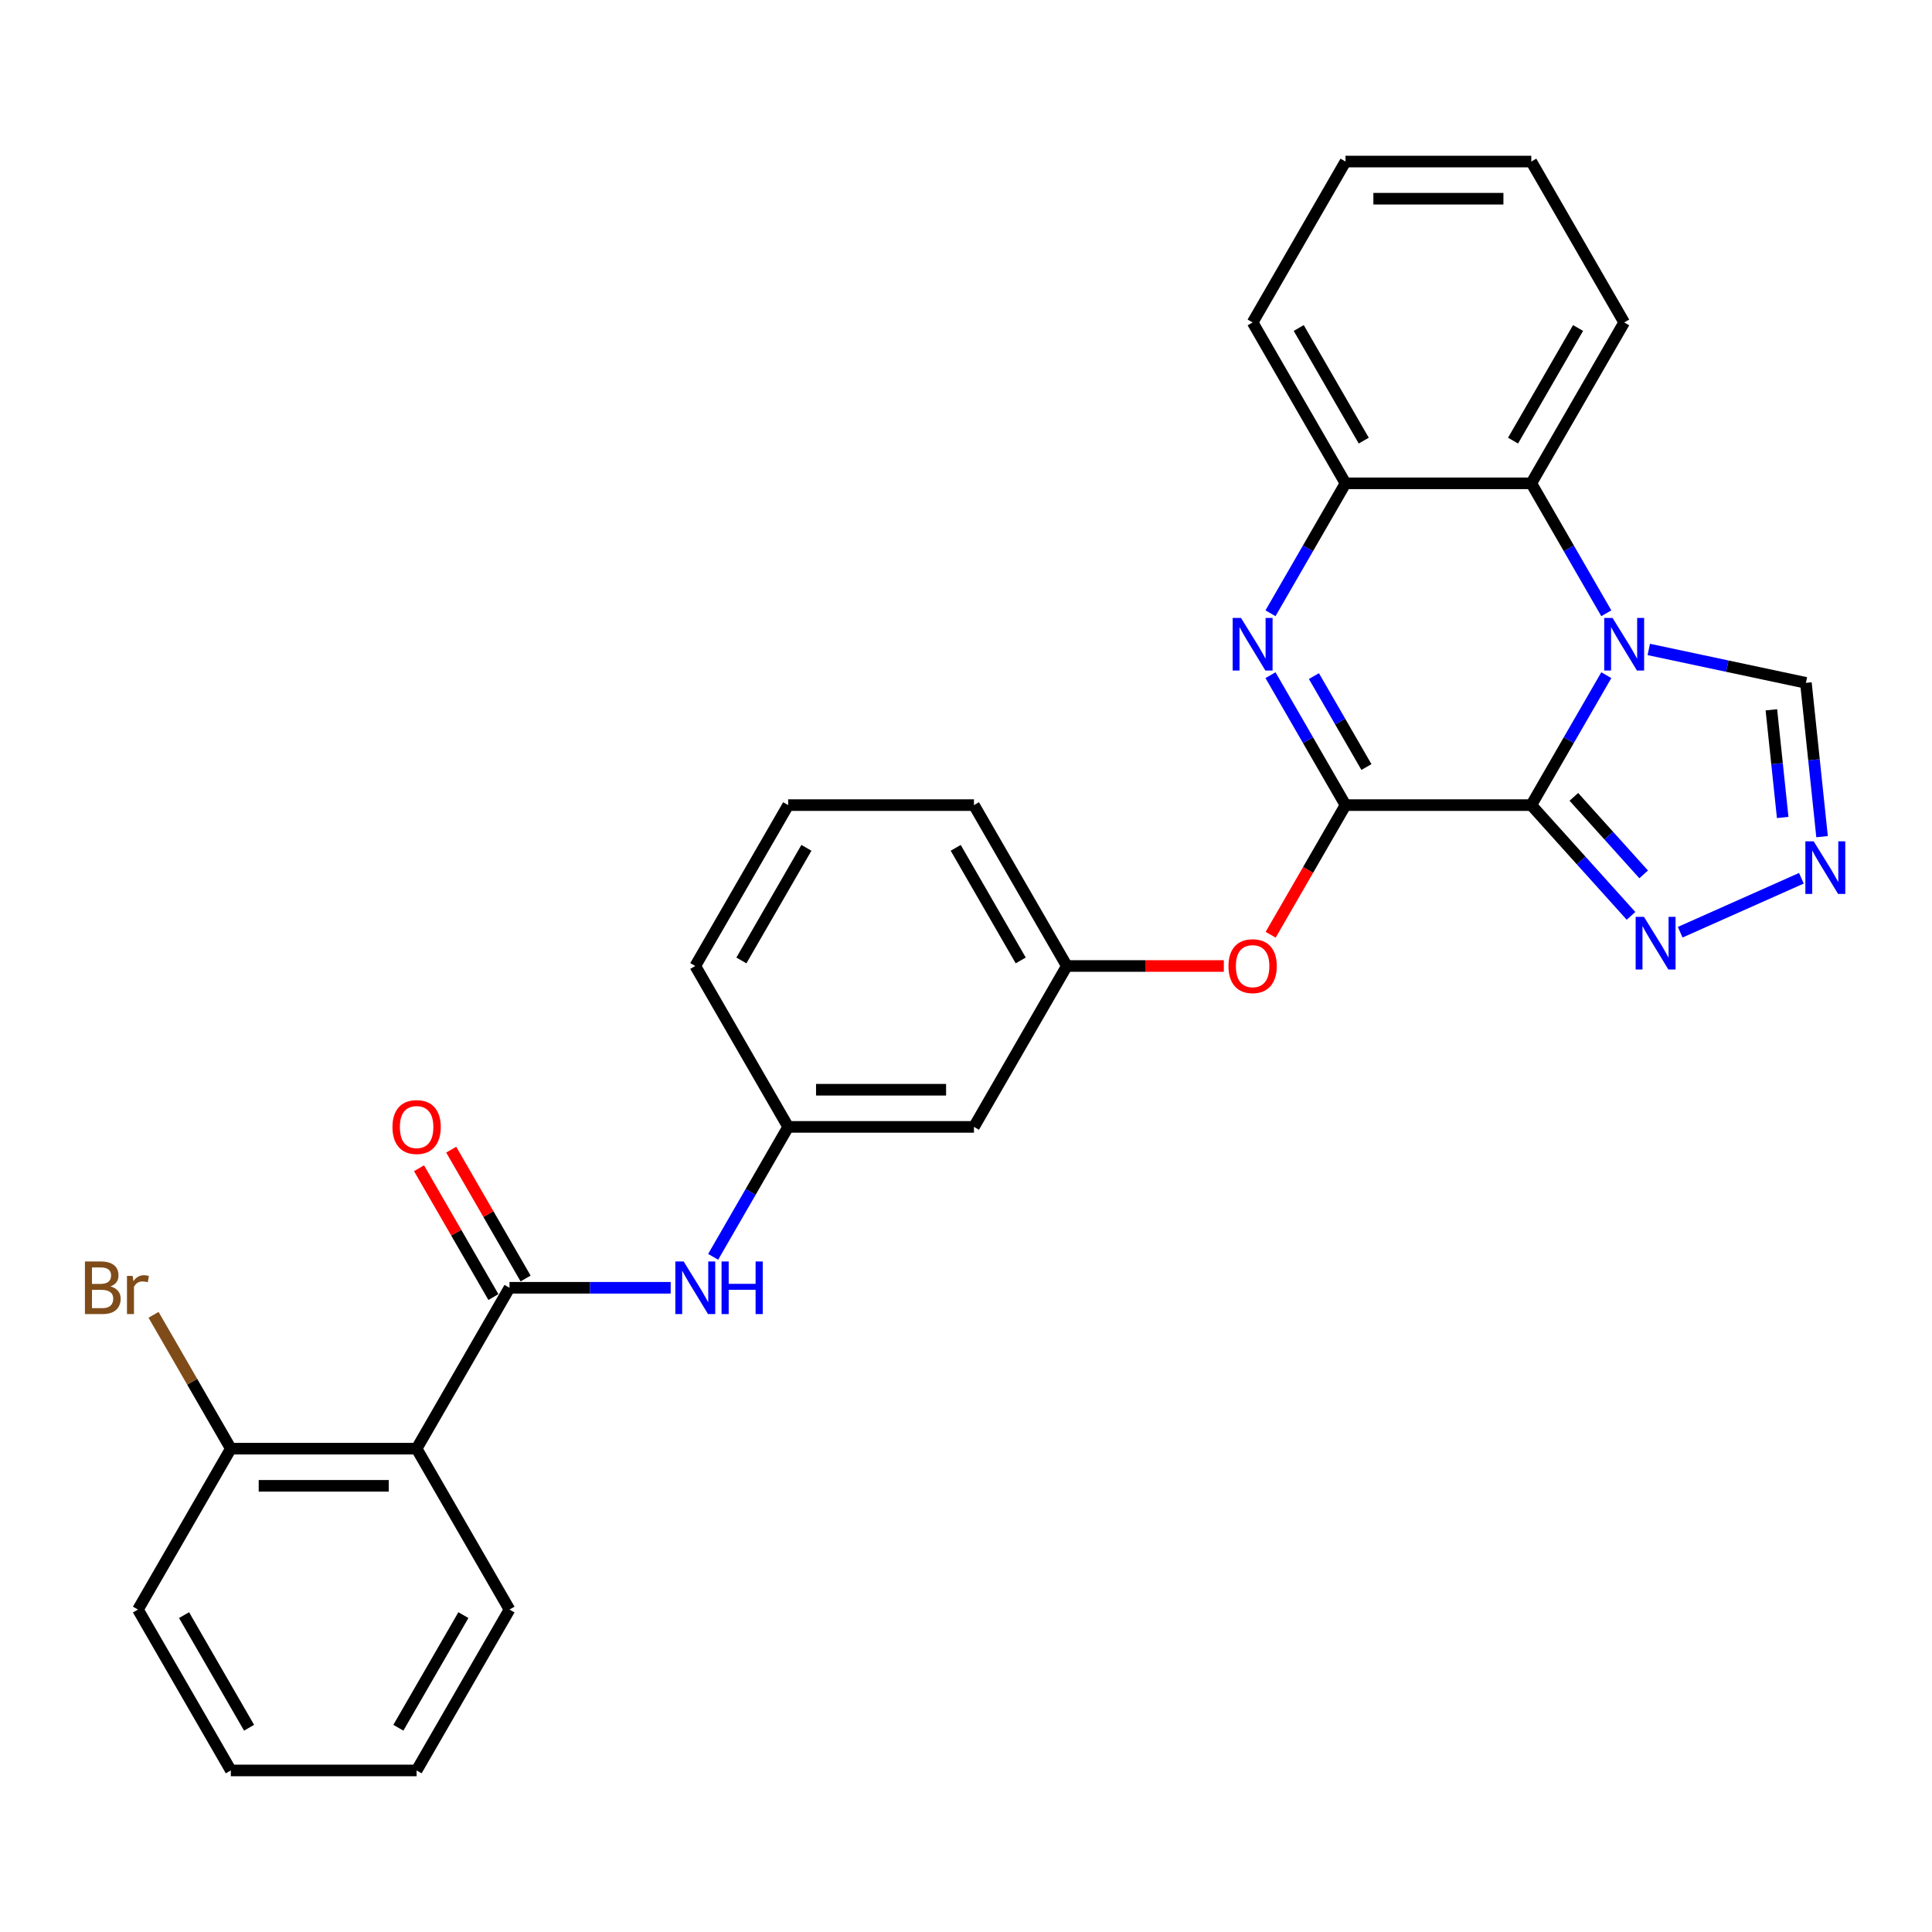 <?xml version='1.0' encoding='iso-8859-1'?>
<svg version='1.1' baseProfile='full'
              xmlns='http://www.w3.org/2000/svg'
                      xmlns:rdkit='http://www.rdkit.org/xml'
                      xmlns:xlink='http://www.w3.org/1999/xlink'
                  xml:space='preserve'
width='1000px' height='1000px' viewBox='0 0 1000 1000'>
<!-- END OF HEADER -->
<rect style='opacity:1.0;fill:#FFFFFF;stroke:none' width='1000' height='1000' x='0' y='0'> </rect>
<path class='bond-0' d='M 792.593,416.724 L 812.009,383.095' style='fill:none;fill-rule:evenodd;stroke:#000000;stroke-width:6px;stroke-linecap:butt;stroke-linejoin:miter;stroke-opacity:1' />
<path class='bond-0' d='M 812.009,383.095 L 831.424,349.467' style='fill:none;fill-rule:evenodd;stroke:#0000FF;stroke-width:6px;stroke-linecap:butt;stroke-linejoin:miter;stroke-opacity:1' />
<path class='bond-1' d='M 792.593,416.724 L 696.434,416.724' style='fill:none;fill-rule:evenodd;stroke:#000000;stroke-width:6px;stroke-linecap:butt;stroke-linejoin:miter;stroke-opacity:1' />
<path class='bond-4' d='M 792.593,416.724 L 818.399,445.384' style='fill:none;fill-rule:evenodd;stroke:#000000;stroke-width:6px;stroke-linecap:butt;stroke-linejoin:miter;stroke-opacity:1' />
<path class='bond-4' d='M 818.399,445.384 L 844.205,474.044' style='fill:none;fill-rule:evenodd;stroke:#0000FF;stroke-width:6px;stroke-linecap:butt;stroke-linejoin:miter;stroke-opacity:1' />
<path class='bond-4' d='M 814.627,412.453 L 832.691,432.515' style='fill:none;fill-rule:evenodd;stroke:#000000;stroke-width:6px;stroke-linecap:butt;stroke-linejoin:miter;stroke-opacity:1' />
<path class='bond-4' d='M 832.691,432.515 L 850.755,452.577' style='fill:none;fill-rule:evenodd;stroke:#0000FF;stroke-width:6px;stroke-linecap:butt;stroke-linejoin:miter;stroke-opacity:1' />
<path class='bond-5' d='M 831.424,317.427 L 812.009,283.799' style='fill:none;fill-rule:evenodd;stroke:#0000FF;stroke-width:6px;stroke-linecap:butt;stroke-linejoin:miter;stroke-opacity:1' />
<path class='bond-5' d='M 812.009,283.799 L 792.593,250.171' style='fill:none;fill-rule:evenodd;stroke:#000000;stroke-width:6px;stroke-linecap:butt;stroke-linejoin:miter;stroke-opacity:1' />
<path class='bond-9' d='M 853.404,336.153 L 894.068,344.797' style='fill:none;fill-rule:evenodd;stroke:#0000FF;stroke-width:6px;stroke-linecap:butt;stroke-linejoin:miter;stroke-opacity:1' />
<path class='bond-9' d='M 894.068,344.797 L 934.731,353.44' style='fill:none;fill-rule:evenodd;stroke:#000000;stroke-width:6px;stroke-linecap:butt;stroke-linejoin:miter;stroke-opacity:1' />
<path class='bond-2' d='M 696.434,416.724 L 677.019,383.095' style='fill:none;fill-rule:evenodd;stroke:#000000;stroke-width:6px;stroke-linecap:butt;stroke-linejoin:miter;stroke-opacity:1' />
<path class='bond-2' d='M 677.019,383.095 L 657.604,349.467' style='fill:none;fill-rule:evenodd;stroke:#0000FF;stroke-width:6px;stroke-linecap:butt;stroke-linejoin:miter;stroke-opacity:1' />
<path class='bond-2' d='M 707.265,397.019 L 693.674,373.48' style='fill:none;fill-rule:evenodd;stroke:#000000;stroke-width:6px;stroke-linecap:butt;stroke-linejoin:miter;stroke-opacity:1' />
<path class='bond-2' d='M 693.674,373.48 L 680.083,349.94' style='fill:none;fill-rule:evenodd;stroke:#0000FF;stroke-width:6px;stroke-linecap:butt;stroke-linejoin:miter;stroke-opacity:1' />
<path class='bond-11' d='M 696.434,416.724 L 677.063,450.275' style='fill:none;fill-rule:evenodd;stroke:#000000;stroke-width:6px;stroke-linecap:butt;stroke-linejoin:miter;stroke-opacity:1' />
<path class='bond-11' d='M 677.063,450.275 L 657.692,483.826' style='fill:none;fill-rule:evenodd;stroke:#FF0000;stroke-width:6px;stroke-linecap:butt;stroke-linejoin:miter;stroke-opacity:1' />
<path class='bond-8' d='M 657.604,317.427 L 677.019,283.799' style='fill:none;fill-rule:evenodd;stroke:#0000FF;stroke-width:6px;stroke-linecap:butt;stroke-linejoin:miter;stroke-opacity:1' />
<path class='bond-8' d='M 677.019,283.799 L 696.434,250.171' style='fill:none;fill-rule:evenodd;stroke:#000000;stroke-width:6px;stroke-linecap:butt;stroke-linejoin:miter;stroke-opacity:1' />
<path class='bond-3' d='M 263.717,666.553 L 305.431,666.553' style='fill:none;fill-rule:evenodd;stroke:#000000;stroke-width:6px;stroke-linecap:butt;stroke-linejoin:miter;stroke-opacity:1' />
<path class='bond-3' d='M 305.431,666.553 L 347.145,666.553' style='fill:none;fill-rule:evenodd;stroke:#0000FF;stroke-width:6px;stroke-linecap:butt;stroke-linejoin:miter;stroke-opacity:1' />
<path class='bond-6' d='M 263.717,666.553 L 215.637,749.829' style='fill:none;fill-rule:evenodd;stroke:#000000;stroke-width:6px;stroke-linecap:butt;stroke-linejoin:miter;stroke-opacity:1' />
<path class='bond-13' d='M 272.045,661.745 L 252.796,628.405' style='fill:none;fill-rule:evenodd;stroke:#000000;stroke-width:6px;stroke-linecap:butt;stroke-linejoin:miter;stroke-opacity:1' />
<path class='bond-13' d='M 252.796,628.405 L 233.547,595.066' style='fill:none;fill-rule:evenodd;stroke:#FF0000;stroke-width:6px;stroke-linecap:butt;stroke-linejoin:miter;stroke-opacity:1' />
<path class='bond-13' d='M 255.389,671.361 L 236.141,638.021' style='fill:none;fill-rule:evenodd;stroke:#000000;stroke-width:6px;stroke-linecap:butt;stroke-linejoin:miter;stroke-opacity:1' />
<path class='bond-13' d='M 236.141,638.021 L 216.892,604.681' style='fill:none;fill-rule:evenodd;stroke:#FF0000;stroke-width:6px;stroke-linecap:butt;stroke-linejoin:miter;stroke-opacity:1' />
<path class='bond-7' d='M 869.668,482.515 L 932.399,454.586' style='fill:none;fill-rule:evenodd;stroke:#0000FF;stroke-width:6px;stroke-linecap:butt;stroke-linejoin:miter;stroke-opacity:1' />
<path class='bond-19' d='M 792.593,250.171 L 840.673,166.894' style='fill:none;fill-rule:evenodd;stroke:#000000;stroke-width:6px;stroke-linecap:butt;stroke-linejoin:miter;stroke-opacity:1' />
<path class='bond-19' d='M 783.15,228.063 L 816.806,169.77' style='fill:none;fill-rule:evenodd;stroke:#000000;stroke-width:6px;stroke-linecap:butt;stroke-linejoin:miter;stroke-opacity:1' />
<path class='bond-30' d='M 792.593,250.171 L 696.434,250.171' style='fill:none;fill-rule:evenodd;stroke:#000000;stroke-width:6px;stroke-linecap:butt;stroke-linejoin:miter;stroke-opacity:1' />
<path class='bond-12' d='M 215.637,749.829 L 119.478,749.829' style='fill:none;fill-rule:evenodd;stroke:#000000;stroke-width:6px;stroke-linecap:butt;stroke-linejoin:miter;stroke-opacity:1' />
<path class='bond-12' d='M 201.214,769.061 L 133.902,769.061' style='fill:none;fill-rule:evenodd;stroke:#000000;stroke-width:6px;stroke-linecap:butt;stroke-linejoin:miter;stroke-opacity:1' />
<path class='bond-18' d='M 215.637,749.829 L 263.717,833.106' style='fill:none;fill-rule:evenodd;stroke:#000000;stroke-width:6px;stroke-linecap:butt;stroke-linejoin:miter;stroke-opacity:1' />
<path class='bond-29' d='M 943.099,433.052 L 938.915,393.246' style='fill:none;fill-rule:evenodd;stroke:#0000FF;stroke-width:6px;stroke-linecap:butt;stroke-linejoin:miter;stroke-opacity:1' />
<path class='bond-29' d='M 938.915,393.246 L 934.731,353.44' style='fill:none;fill-rule:evenodd;stroke:#000000;stroke-width:6px;stroke-linecap:butt;stroke-linejoin:miter;stroke-opacity:1' />
<path class='bond-29' d='M 922.717,423.121 L 919.788,395.256' style='fill:none;fill-rule:evenodd;stroke:#0000FF;stroke-width:6px;stroke-linecap:butt;stroke-linejoin:miter;stroke-opacity:1' />
<path class='bond-29' d='M 919.788,395.256 L 916.86,367.392' style='fill:none;fill-rule:evenodd;stroke:#000000;stroke-width:6px;stroke-linecap:butt;stroke-linejoin:miter;stroke-opacity:1' />
<path class='bond-20' d='M 696.434,250.171 L 648.354,166.894' style='fill:none;fill-rule:evenodd;stroke:#000000;stroke-width:6px;stroke-linecap:butt;stroke-linejoin:miter;stroke-opacity:1' />
<path class='bond-20' d='M 705.877,228.063 L 672.222,169.77' style='fill:none;fill-rule:evenodd;stroke:#000000;stroke-width:6px;stroke-linecap:butt;stroke-linejoin:miter;stroke-opacity:1' />
<path class='bond-10' d='M 369.126,650.533 L 388.541,616.905' style='fill:none;fill-rule:evenodd;stroke:#0000FF;stroke-width:6px;stroke-linecap:butt;stroke-linejoin:miter;stroke-opacity:1' />
<path class='bond-10' d='M 388.541,616.905 L 407.956,583.276' style='fill:none;fill-rule:evenodd;stroke:#000000;stroke-width:6px;stroke-linecap:butt;stroke-linejoin:miter;stroke-opacity:1' />
<path class='bond-15' d='M 633.45,500 L 592.822,500' style='fill:none;fill-rule:evenodd;stroke:#FF0000;stroke-width:6px;stroke-linecap:butt;stroke-linejoin:miter;stroke-opacity:1' />
<path class='bond-15' d='M 592.822,500 L 552.195,500' style='fill:none;fill-rule:evenodd;stroke:#000000;stroke-width:6px;stroke-linecap:butt;stroke-linejoin:miter;stroke-opacity:1' />
<path class='bond-17' d='M 119.478,749.829 L 99.477,715.186' style='fill:none;fill-rule:evenodd;stroke:#000000;stroke-width:6px;stroke-linecap:butt;stroke-linejoin:miter;stroke-opacity:1' />
<path class='bond-17' d='M 99.477,715.186 L 79.476,680.543' style='fill:none;fill-rule:evenodd;stroke:#7F4C19;stroke-width:6px;stroke-linecap:butt;stroke-linejoin:miter;stroke-opacity:1' />
<path class='bond-24' d='M 119.478,749.829 L 71.398,833.106' style='fill:none;fill-rule:evenodd;stroke:#000000;stroke-width:6px;stroke-linecap:butt;stroke-linejoin:miter;stroke-opacity:1' />
<path class='bond-14' d='M 407.956,583.276 L 504.115,583.276' style='fill:none;fill-rule:evenodd;stroke:#000000;stroke-width:6px;stroke-linecap:butt;stroke-linejoin:miter;stroke-opacity:1' />
<path class='bond-14' d='M 422.38,564.045 L 489.692,564.045' style='fill:none;fill-rule:evenodd;stroke:#000000;stroke-width:6px;stroke-linecap:butt;stroke-linejoin:miter;stroke-opacity:1' />
<path class='bond-32' d='M 407.956,583.276 L 359.876,500' style='fill:none;fill-rule:evenodd;stroke:#000000;stroke-width:6px;stroke-linecap:butt;stroke-linejoin:miter;stroke-opacity:1' />
<path class='bond-16' d='M 552.195,500 L 504.115,583.276' style='fill:none;fill-rule:evenodd;stroke:#000000;stroke-width:6px;stroke-linecap:butt;stroke-linejoin:miter;stroke-opacity:1' />
<path class='bond-23' d='M 552.195,500 L 504.115,416.724' style='fill:none;fill-rule:evenodd;stroke:#000000;stroke-width:6px;stroke-linecap:butt;stroke-linejoin:miter;stroke-opacity:1' />
<path class='bond-23' d='M 528.328,497.124 L 494.672,438.831' style='fill:none;fill-rule:evenodd;stroke:#000000;stroke-width:6px;stroke-linecap:butt;stroke-linejoin:miter;stroke-opacity:1' />
<path class='bond-25' d='M 263.717,833.106 L 215.637,916.382' style='fill:none;fill-rule:evenodd;stroke:#000000;stroke-width:6px;stroke-linecap:butt;stroke-linejoin:miter;stroke-opacity:1' />
<path class='bond-25' d='M 239.85,835.981 L 206.194,894.275' style='fill:none;fill-rule:evenodd;stroke:#000000;stroke-width:6px;stroke-linecap:butt;stroke-linejoin:miter;stroke-opacity:1' />
<path class='bond-26' d='M 840.673,166.894 L 792.593,83.618' style='fill:none;fill-rule:evenodd;stroke:#000000;stroke-width:6px;stroke-linecap:butt;stroke-linejoin:miter;stroke-opacity:1' />
<path class='bond-27' d='M 648.354,166.894 L 696.434,83.618' style='fill:none;fill-rule:evenodd;stroke:#000000;stroke-width:6px;stroke-linecap:butt;stroke-linejoin:miter;stroke-opacity:1' />
<path class='bond-21' d='M 407.956,416.724 L 504.115,416.724' style='fill:none;fill-rule:evenodd;stroke:#000000;stroke-width:6px;stroke-linecap:butt;stroke-linejoin:miter;stroke-opacity:1' />
<path class='bond-22' d='M 407.956,416.724 L 359.876,500' style='fill:none;fill-rule:evenodd;stroke:#000000;stroke-width:6px;stroke-linecap:butt;stroke-linejoin:miter;stroke-opacity:1' />
<path class='bond-22' d='M 417.399,438.831 L 383.744,497.124' style='fill:none;fill-rule:evenodd;stroke:#000000;stroke-width:6px;stroke-linecap:butt;stroke-linejoin:miter;stroke-opacity:1' />
<path class='bond-33' d='M 71.398,833.106 L 119.478,916.382' style='fill:none;fill-rule:evenodd;stroke:#000000;stroke-width:6px;stroke-linecap:butt;stroke-linejoin:miter;stroke-opacity:1' />
<path class='bond-33' d='M 95.266,835.981 L 128.921,894.275' style='fill:none;fill-rule:evenodd;stroke:#000000;stroke-width:6px;stroke-linecap:butt;stroke-linejoin:miter;stroke-opacity:1' />
<path class='bond-28' d='M 215.637,916.382 L 119.478,916.382' style='fill:none;fill-rule:evenodd;stroke:#000000;stroke-width:6px;stroke-linecap:butt;stroke-linejoin:miter;stroke-opacity:1' />
<path class='bond-31' d='M 792.593,83.618 L 696.434,83.618' style='fill:none;fill-rule:evenodd;stroke:#000000;stroke-width:6px;stroke-linecap:butt;stroke-linejoin:miter;stroke-opacity:1' />
<path class='bond-31' d='M 778.169,102.85 L 710.858,102.85' style='fill:none;fill-rule:evenodd;stroke:#000000;stroke-width:6px;stroke-linecap:butt;stroke-linejoin:miter;stroke-opacity:1' />
<path  class='atom-1' d='M 834.653 319.831
L 843.577 334.255
Q 844.462 335.678, 845.885 338.255
Q 847.308 340.832, 847.385 340.986
L 847.385 319.831
L 851.001 319.831
L 851.001 347.063
L 847.27 347.063
L 837.692 331.293
Q 836.577 329.447, 835.384 327.331
Q 834.23 325.216, 833.884 324.562
L 833.884 347.063
L 830.345 347.063
L 830.345 319.831
L 834.653 319.831
' fill='#0000FF'/>
<path  class='atom-3' d='M 642.335 319.831
L 651.258 334.255
Q 652.143 335.678, 653.566 338.255
Q 654.989 340.832, 655.066 340.986
L 655.066 319.831
L 658.682 319.831
L 658.682 347.063
L 654.951 347.063
L 645.373 331.293
Q 644.258 329.447, 643.066 327.331
Q 641.912 325.216, 641.566 324.562
L 641.566 347.063
L 638.027 347.063
L 638.027 319.831
L 642.335 319.831
' fill='#0000FF'/>
<path  class='atom-5' d='M 850.917 474.568
L 859.84 488.992
Q 860.725 490.415, 862.148 492.992
Q 863.571 495.569, 863.648 495.723
L 863.648 474.568
L 867.264 474.568
L 867.264 501.8
L 863.533 501.8
L 853.956 486.03
Q 852.84 484.184, 851.648 482.068
Q 850.494 479.953, 850.148 479.299
L 850.148 501.8
L 846.609 501.8
L 846.609 474.568
L 850.917 474.568
' fill='#0000FF'/>
<path  class='atom-8' d='M 938.763 435.456
L 947.686 449.88
Q 948.571 451.303, 949.994 453.88
Q 951.417 456.457, 951.494 456.611
L 951.494 435.456
L 955.11 435.456
L 955.11 462.689
L 951.379 462.689
L 941.801 446.918
Q 940.686 445.072, 939.494 442.957
Q 938.34 440.841, 937.994 440.187
L 937.994 462.689
L 934.455 462.689
L 934.455 435.456
L 938.763 435.456
' fill='#0000FF'/>
<path  class='atom-11' d='M 353.857 652.937
L 362.78 667.361
Q 363.665 668.784, 365.088 671.361
Q 366.511 673.938, 366.588 674.092
L 366.588 652.937
L 370.204 652.937
L 370.204 680.169
L 366.473 680.169
L 356.895 664.399
Q 355.78 662.553, 354.588 660.437
Q 353.434 658.322, 353.088 657.668
L 353.088 680.169
L 349.549 680.169
L 349.549 652.937
L 353.857 652.937
' fill='#0000FF'/>
<path  class='atom-11' d='M 373.473 652.937
L 377.166 652.937
L 377.166 664.514
L 391.09 664.514
L 391.09 652.937
L 394.782 652.937
L 394.782 680.169
L 391.09 680.169
L 391.09 667.591
L 377.166 667.591
L 377.166 680.169
L 373.473 680.169
L 373.473 652.937
' fill='#0000FF'/>
<path  class='atom-12' d='M 635.854 500.077
Q 635.854 493.538, 639.085 489.884
Q 642.316 486.23, 648.354 486.23
Q 654.393 486.23, 657.624 489.884
Q 660.855 493.538, 660.855 500.077
Q 660.855 506.693, 657.586 510.462
Q 654.316 514.193, 648.354 514.193
Q 642.354 514.193, 639.085 510.462
Q 635.854 506.731, 635.854 500.077
M 648.354 511.116
Q 652.508 511.116, 654.739 508.347
Q 657.009 505.539, 657.009 500.077
Q 657.009 494.73, 654.739 492.038
Q 652.508 489.307, 648.354 489.307
Q 644.2 489.307, 641.931 492
Q 639.7 494.692, 639.7 500.077
Q 639.7 505.577, 641.931 508.347
Q 644.2 511.116, 648.354 511.116
' fill='#FF0000'/>
<path  class='atom-14' d='M 203.137 583.353
Q 203.137 576.815, 206.368 573.16
Q 209.599 569.506, 215.637 569.506
Q 221.676 569.506, 224.907 573.16
Q 228.138 576.815, 228.138 583.353
Q 228.138 589.969, 224.869 593.739
Q 221.599 597.47, 215.637 597.47
Q 209.637 597.47, 206.368 593.739
Q 203.137 590.008, 203.137 583.353
M 215.637 594.392
Q 219.792 594.392, 222.022 591.623
Q 224.292 588.815, 224.292 583.353
Q 224.292 578.007, 222.022 575.314
Q 219.792 572.583, 215.637 572.583
Q 211.483 572.583, 209.214 575.276
Q 206.983 577.968, 206.983 583.353
Q 206.983 588.854, 209.214 591.623
Q 211.483 594.392, 215.637 594.392
' fill='#FF0000'/>
<path  class='atom-18' d='M 57.186 665.86
Q 59.802 666.591, 61.109 668.207
Q 62.456 669.784, 62.456 672.13
Q 62.456 675.9, 60.032 678.053
Q 57.648 680.169, 53.109 680.169
L 43.955 680.169
L 43.955 652.937
L 51.993 652.937
Q 56.648 652.937, 58.994 654.821
Q 61.34 656.706, 61.34 660.168
Q 61.34 664.283, 57.186 665.86
M 47.609 656.014
L 47.609 664.553
L 51.993 664.553
Q 54.686 664.553, 56.071 663.476
Q 57.494 662.36, 57.494 660.168
Q 57.494 656.014, 51.993 656.014
L 47.609 656.014
M 53.109 677.092
Q 55.763 677.092, 57.186 675.823
Q 58.609 674.553, 58.609 672.13
Q 58.609 669.899, 57.032 668.784
Q 55.494 667.63, 52.532 667.63
L 47.609 667.63
L 47.609 677.092
L 53.109 677.092
' fill='#7F4C19'/>
<path  class='atom-18' d='M 68.648 660.399
L 69.071 663.13
Q 71.148 660.052, 74.533 660.052
Q 75.61 660.052, 77.072 660.437
L 76.495 663.668
Q 74.841 663.283, 73.918 663.283
Q 72.302 663.283, 71.225 663.937
Q 70.187 664.553, 69.341 666.053
L 69.341 680.169
L 65.725 680.169
L 65.725 660.399
L 68.648 660.399
' fill='#7F4C19'/>
</svg>
